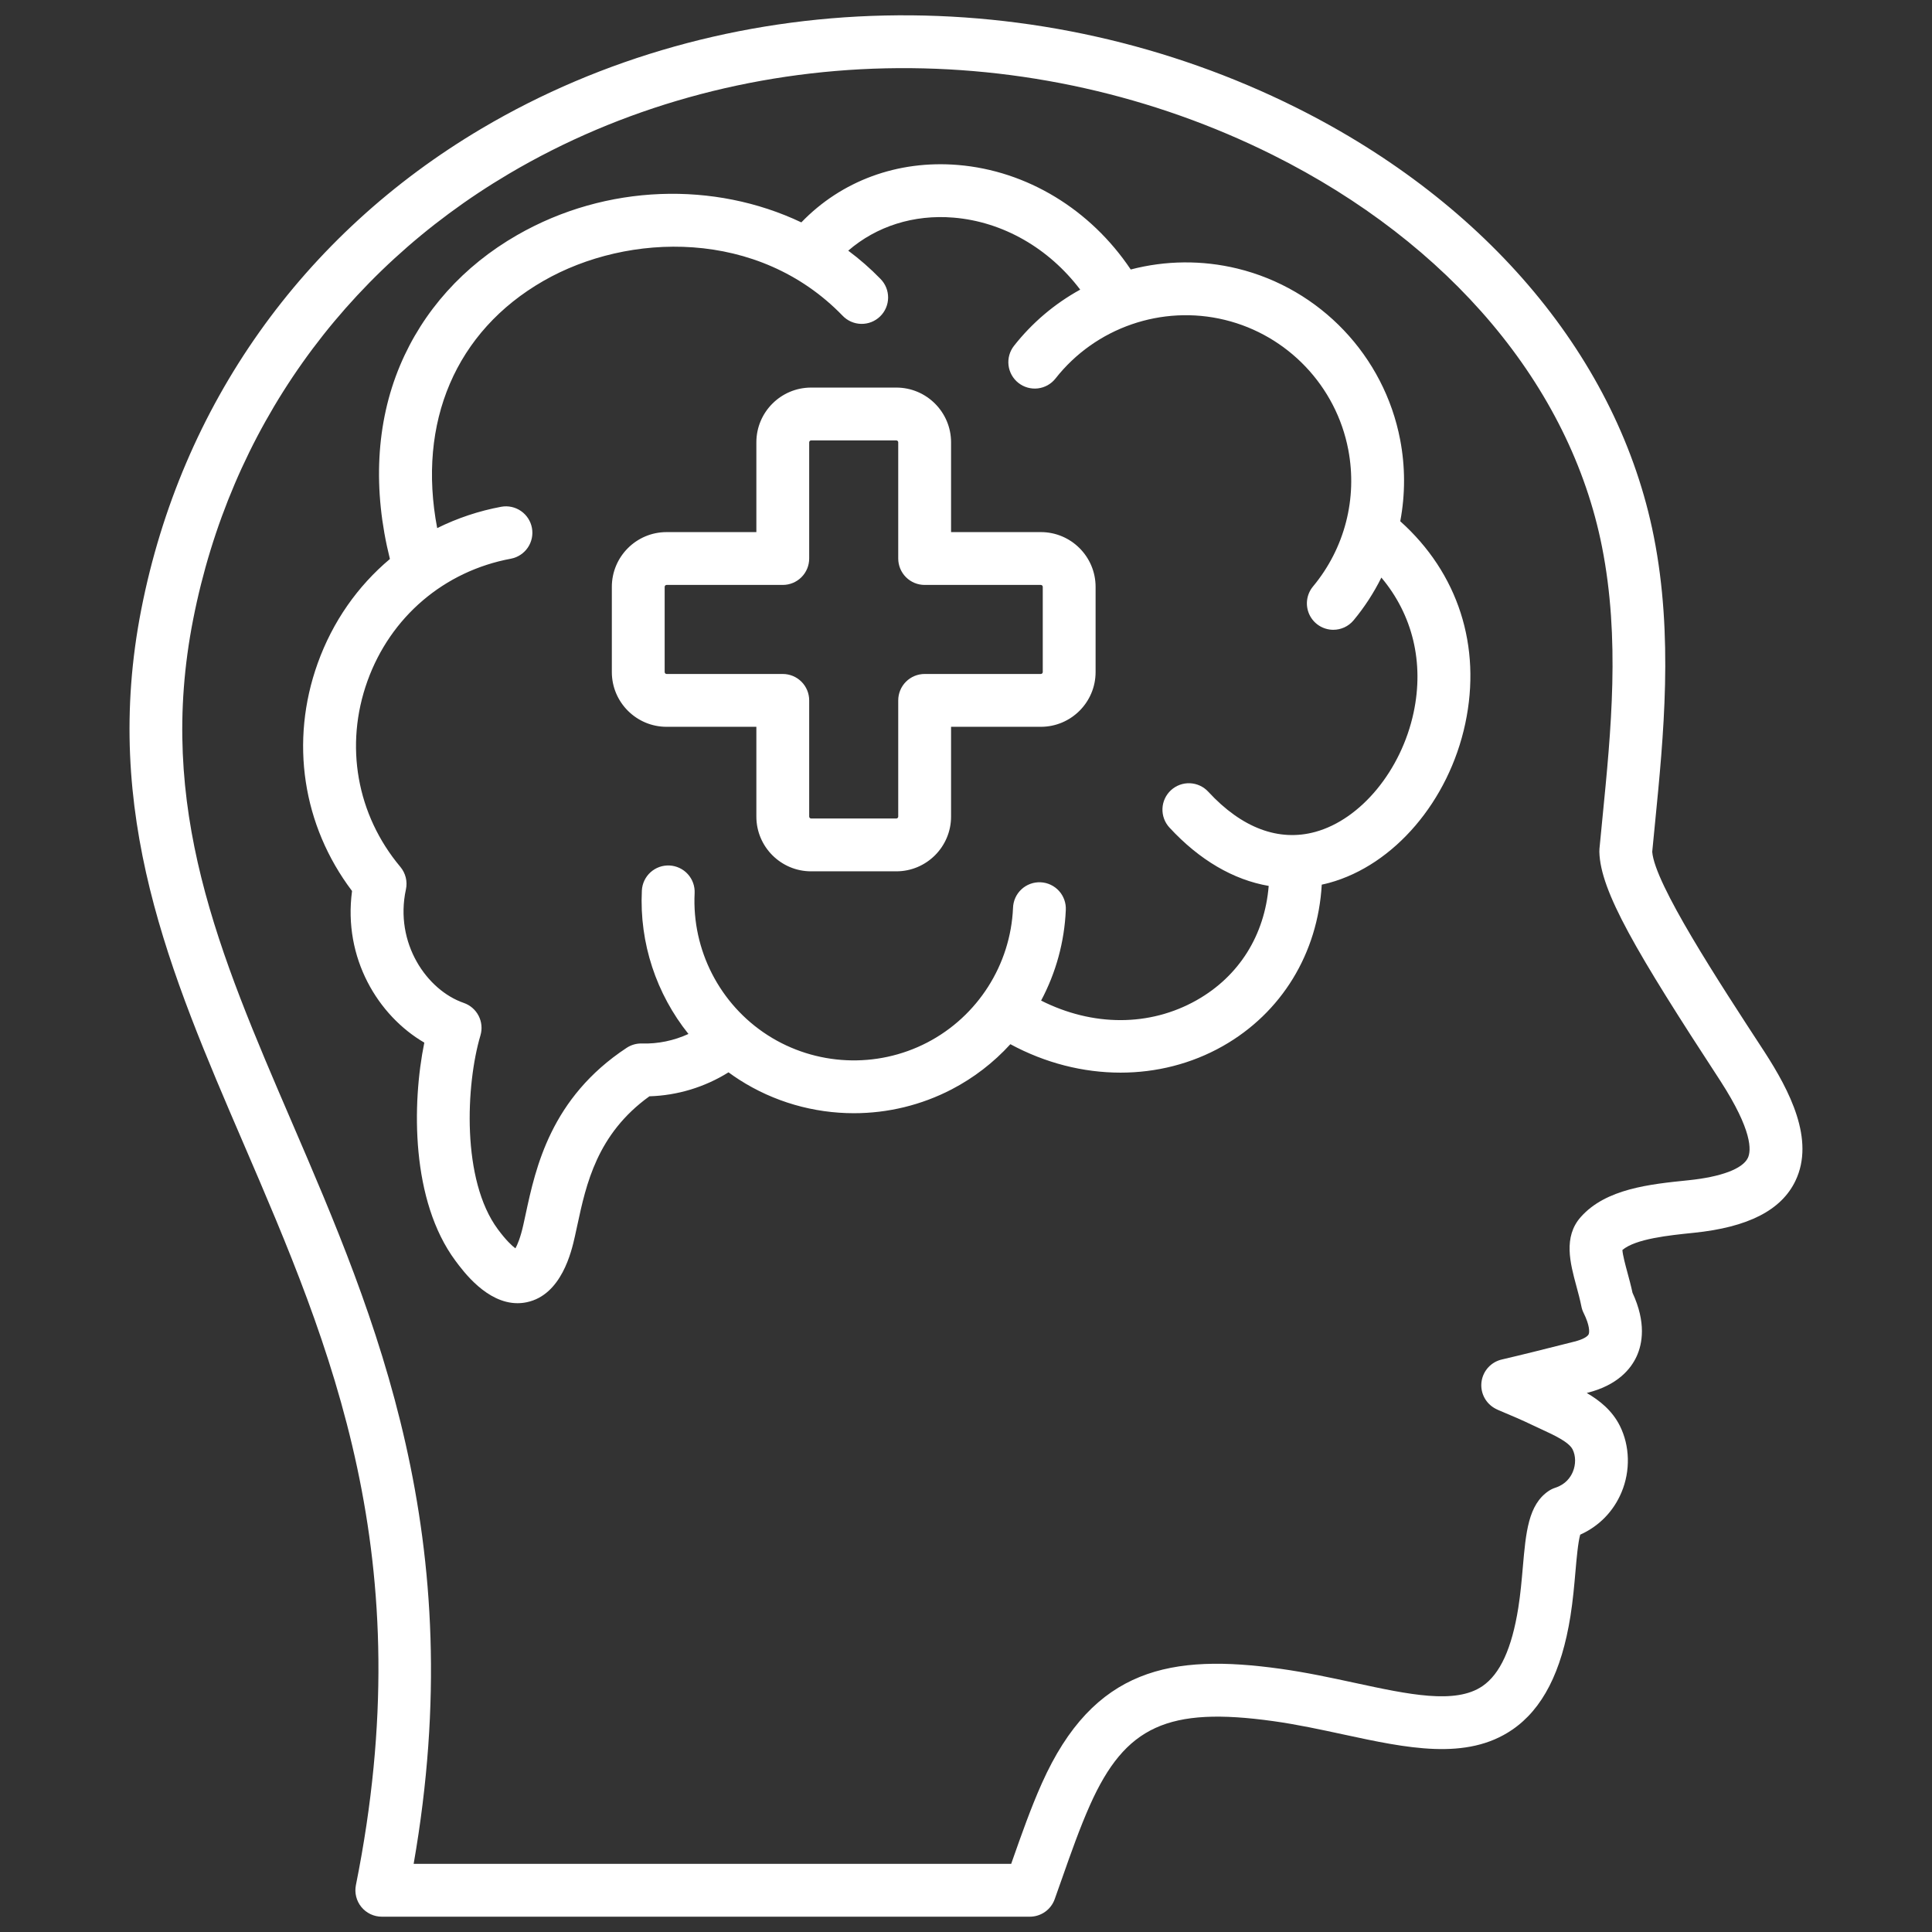 <?xml version="1.0" encoding="UTF-8"?> <svg xmlns="http://www.w3.org/2000/svg" width="512" height="512" viewBox="0 0 512 512" fill="none"><rect x="0" y="0" width="512" height="512" fill="#333333" stroke="none"/><path d="M467.665 278.841C455.335 259.969 438.511 234.218 437.856 225.74C438.088 223.286 438.335 220.802 438.583 218.293C440.889 194.967 443.501 168.528 438.272 142.165C428.987 95.344 394.429 53.913 343.461 28.493C309.85 11.73 272.194 3.298 234.495 4.11C196.331 4.933 159.403 15.278 127.704 34.027C80.117 62.173 48.065 107.42 37.452 161.435C26.834 215.487 45.105 257.921 64.448 302.847C87.707 356.87 111.759 412.732 94.32 499.566C94.116 500.582 94.14 501.63 94.39 502.636C94.641 503.641 95.111 504.578 95.768 505.379C96.424 506.181 97.251 506.826 98.187 507.27C99.123 507.713 100.146 507.943 101.182 507.943H272.913C274.355 507.943 275.762 507.498 276.942 506.668C278.121 505.839 279.015 504.665 279.501 503.307C280.169 501.449 280.833 499.558 281.503 497.654C283.804 491.111 286.183 484.345 288.882 478.306C298.221 457.411 309.571 452.232 337.446 456.121C343.741 457 349.968 458.344 355.991 459.643C372.784 463.265 388.641 466.686 400.765 458.39C408.79 452.897 413.834 443.053 416.184 428.296C416.839 424.18 417.193 420.123 417.506 416.544C417.799 413.185 418.186 408.76 418.77 406.704C423.751 404.472 427.593 400.549 429.725 395.458C432.114 389.752 431.943 383.163 429.267 377.833C427.257 373.827 423.96 371.166 420.503 369.148L420.654 369.11C428.699 367.101 432.195 362.763 433.712 359.477C435.265 356.112 436.293 350.491 432.63 342.594C432.223 340.697 431.727 338.861 431.28 337.215C430.772 335.338 430.039 332.628 429.951 331.265C433.47 328.279 442.317 327.375 448.876 326.705C463.253 325.235 472.062 320.734 475.804 312.944C481.051 302.023 474.22 288.998 467.662 278.839L467.665 278.841ZM463.187 306.884C461.81 309.75 456.076 311.9 447.456 312.78C437.195 313.828 425.566 315.016 418.908 322.536C414.235 327.816 416.113 334.753 417.769 340.874C418.247 342.639 418.741 344.464 419.08 346.193C419.2 346.808 419.402 347.404 419.682 347.964C421.29 351.199 421.27 353.037 421.004 353.612C420.767 354.125 419.647 354.934 417.268 355.528L414.163 356.31C409.946 357.375 403.572 358.986 397.97 360.289C396.618 360.604 395.391 361.315 394.443 362.329C393.495 363.344 392.871 364.618 392.649 365.988C392.427 367.358 392.618 368.764 393.196 370.026C393.775 371.288 394.716 372.349 395.899 373.075C396.558 373.479 397.19 373.743 398.718 374.382C400.491 375.123 403.172 376.243 406.323 377.763C407.05 378.113 407.808 378.463 408.584 378.82C411.781 380.293 415.76 382.126 416.759 384.116C417.613 385.818 417.635 388.093 416.815 390.052C416.215 391.484 414.921 393.378 412.161 394.27C411.531 394.474 410.933 394.766 410.384 395.138C405.009 398.783 404.371 406.083 403.564 415.326C403.257 418.838 402.941 422.469 402.363 426.096C400.651 436.85 397.544 443.635 392.863 446.838C385.711 451.734 373.308 449.058 358.949 445.958C352.678 444.605 346.193 443.206 339.387 442.256C310.492 438.221 289.829 441.89 276.106 472.593C273.171 479.158 270.696 486.2 268.301 493.01L267.973 493.943H109.621C124.738 407.462 99.582 349.044 77.308 297.31C58.045 252.57 41.41 213.931 51.191 164.133C61.023 114.089 90.728 72.162 134.834 46.076C164.468 28.549 199.035 18.877 234.8 18.105C270.212 17.35 305.627 25.266 337.216 41.02C384.278 64.49 416.107 102.349 424.542 144.887C429.367 169.216 426.971 193.465 424.653 216.915C424.387 219.582 424.127 222.249 423.874 224.916C423.848 225.194 423.839 225.473 423.845 225.751C424.109 236.152 433.525 252.177 455.926 286.465C464.443 299.659 464.133 304.921 463.19 306.883L463.187 306.884ZM371.082 138.138C372.429 131.005 372.421 123.682 371.059 116.552C366.822 94.33 349.882 76.516 327.901 71.167C318.611 68.912 308.905 68.998 299.656 71.419C288.978 55.495 272.156 45.239 253.869 43.72C237.886 42.392 222.982 47.916 212.363 58.934C189.353 48.01 160.743 48.702 137.063 62.291C122.807 70.47 112.069 82.427 106.007 96.87C99.633 112.058 98.728 129.73 103.331 148.141C94.796 155.303 88.157 164.729 84.195 175.769C76.76 196.477 80.184 218.793 93.296 236.124C90.894 253.925 100.211 269.183 112.447 276.306C109.149 292.478 108.89 318.195 120.691 334.109C122.854 337.025 129.034 345.361 137.148 345.36C137.952 345.36 138.776 345.278 139.616 345.101C148.848 343.154 151.465 331.579 152.325 327.774C152.55 326.776 152.773 325.739 153.004 324.668C155.327 313.873 158.196 300.537 172.101 290.531C179.528 290.308 186.762 288.115 193.062 284.178C193.98 284.852 194.919 285.498 195.876 286.115C205.08 292.026 215.668 295.013 226.283 295.012C235.29 295.018 244.166 292.858 252.162 288.715C258.028 285.669 263.308 281.608 267.758 276.721C277.022 281.731 287.076 284.26 296.953 284.26C306.424 284.26 315.731 281.936 324.022 277.247C339.659 268.404 349.24 252.631 350.28 234.439C350.945 234.294 351.61 234.143 352.274 233.961C369.456 229.247 383.939 212.285 388.313 191.753C392.682 171.251 386.405 151.862 371.082 138.138ZM374.621 188.835C371.36 204.141 360.647 217.146 348.57 220.459C338.892 223.115 329.082 219.434 320.203 209.815C318.944 208.451 317.195 207.643 315.339 207.569C313.484 207.494 311.676 208.16 310.311 209.419C308.947 210.678 308.139 212.428 308.065 214.283C307.991 216.138 308.656 217.947 309.915 219.311C317.879 227.938 326.887 233.171 336.218 234.775C335.16 247.819 328.382 258.696 317.131 265.059C304.659 272.112 289.576 272.058 275.902 265.166C279.847 257.766 282.084 249.577 282.447 241.199C282.499 240.274 282.367 239.347 282.058 238.473C281.749 237.598 281.269 236.794 280.647 236.107C280.024 235.42 279.271 234.863 278.432 234.47C277.593 234.076 276.683 233.853 275.757 233.813C274.831 233.774 273.906 233.918 273.036 234.239C272.166 234.56 271.369 235.051 270.69 235.682C270.011 236.314 269.465 237.074 269.082 237.919C268.7 238.763 268.489 239.675 268.461 240.602C267.816 255.668 259.101 269.342 245.714 276.287C232.328 283.233 216.13 282.483 203.442 274.334C190.753 266.185 183.335 251.765 184.083 236.703C184.129 235.785 183.993 234.867 183.684 234.001C183.375 233.136 182.898 232.339 182.281 231.658C181.664 230.977 180.918 230.423 180.088 230.03C179.257 229.637 178.357 229.411 177.438 229.365C176.52 229.319 175.602 229.454 174.736 229.762C173.87 230.071 173.073 230.548 172.391 231.165C171.71 231.782 171.157 232.528 170.763 233.359C170.37 234.19 170.145 235.091 170.1 236.009C169.41 249.924 173.956 263.423 182.445 274.011C178.606 275.768 174.393 276.664 170.121 276.536C168.684 276.492 167.268 276.894 166.069 277.688C145.937 290.954 141.953 309.47 139.316 321.722C139.096 322.745 138.883 323.736 138.668 324.688C137.911 328.039 137.121 329.873 136.591 330.823C135.684 330.151 134.128 328.726 131.937 325.77C122.258 312.719 123.462 287.396 127.323 274.392C127.837 272.663 127.663 270.803 126.838 269.198C126.013 267.594 124.601 266.371 122.895 265.783C113.13 262.415 104.496 249.957 107.573 235.703C107.798 234.661 107.782 233.58 107.526 232.545C107.269 231.51 106.78 230.547 106.094 229.729C94.522 215.925 91.26 197.521 97.371 180.5C103.48 163.479 117.701 151.351 135.411 148.058C137.226 147.708 138.829 146.655 139.87 145.127C140.911 143.6 141.306 141.723 140.968 139.906C140.63 138.089 139.588 136.479 138.067 135.427C136.547 134.376 134.673 133.969 132.853 134.294C126.954 135.386 121.235 137.291 115.859 139.954C110.529 111.941 120.75 87.793 144.029 74.436C166.495 61.548 200.926 60.569 223.272 83.641C223.909 84.314 224.673 84.855 225.519 85.231C226.366 85.606 227.279 85.811 228.205 85.831C229.131 85.851 230.052 85.688 230.915 85.35C231.777 85.011 232.564 84.505 233.229 83.861C233.895 83.216 234.426 82.446 234.791 81.595C235.157 80.744 235.35 79.829 235.359 78.902C235.368 77.976 235.194 77.057 234.845 76.199C234.496 75.34 233.981 74.56 233.328 73.902C230.688 71.186 227.833 68.686 224.792 66.426C232.275 59.956 242.154 56.794 252.709 57.674C265.786 58.76 277.94 65.768 286.265 76.756C279.474 80.491 273.505 85.558 268.715 91.652C268.148 92.375 267.728 93.203 267.48 94.088C267.232 94.973 267.161 95.899 267.271 96.811C267.38 97.724 267.669 98.606 268.12 99.408C268.57 100.209 269.174 100.913 269.897 101.481C270.62 102.049 271.448 102.469 272.333 102.717C273.218 102.965 274.143 103.036 275.056 102.927C275.969 102.817 276.851 102.529 277.652 102.078C278.453 101.627 279.158 101.023 279.725 100.3C290.317 86.813 307.931 80.718 324.59 84.773C341.252 88.828 354.095 102.332 357.307 119.177C359.771 132.099 356.363 145.312 347.956 155.427C347.107 156.45 346.566 157.693 346.397 159.011C346.228 160.33 346.438 161.669 347.002 162.873C347.567 164.077 348.462 165.095 349.584 165.808C350.705 166.521 352.007 166.901 353.336 166.901C355.345 166.901 357.339 166.041 358.724 164.375C361.607 160.903 364.075 157.106 366.077 153.062C374.341 162.904 377.452 175.554 374.62 188.84L374.621 188.835ZM275.839 141.013H252.041V117.216C252.041 109.218 245.534 102.712 237.537 102.712H214.949C206.951 102.712 200.444 109.218 200.444 117.216V141.013H176.647C168.65 141.013 162.143 147.519 162.143 155.517V178.106C162.143 186.104 168.65 192.61 176.647 192.61H200.444V216.406C200.444 224.404 206.951 230.91 214.949 230.91H237.537C245.534 230.91 252.041 224.404 252.041 216.406V192.61H275.839C283.836 192.61 290.343 186.104 290.343 178.106V155.517C290.343 147.519 283.836 141.013 275.839 141.013ZM276.343 178.106C276.34 178.239 276.286 178.365 276.192 178.459C276.099 178.553 275.972 178.607 275.839 178.61H245.041C243.185 178.61 241.404 179.348 240.092 180.66C238.779 181.973 238.041 183.754 238.041 185.61V216.406C238.038 216.539 237.984 216.665 237.89 216.759C237.797 216.853 237.67 216.907 237.537 216.91H214.949C214.817 216.907 214.69 216.853 214.596 216.759C214.502 216.665 214.448 216.539 214.444 216.406V185.61C214.444 183.754 213.707 181.973 212.394 180.66C211.081 179.348 209.301 178.61 207.444 178.61H176.647C176.515 178.607 176.388 178.553 176.294 178.459C176.201 178.365 176.147 178.239 176.143 178.106V155.517C176.143 155.248 176.378 155.013 176.647 155.013H207.444C209.301 155.013 211.081 154.276 212.394 152.963C213.707 151.65 214.444 149.87 214.444 148.013V117.216C214.444 116.947 214.679 116.712 214.949 116.712H237.537C237.806 116.712 238.041 116.947 238.041 117.216V148.013C238.041 149.87 238.779 151.65 240.092 152.963C241.404 154.276 243.185 155.013 245.041 155.013H275.839C276.108 155.013 276.343 155.248 276.343 155.517V178.106Z" fill="white"></path></svg> 